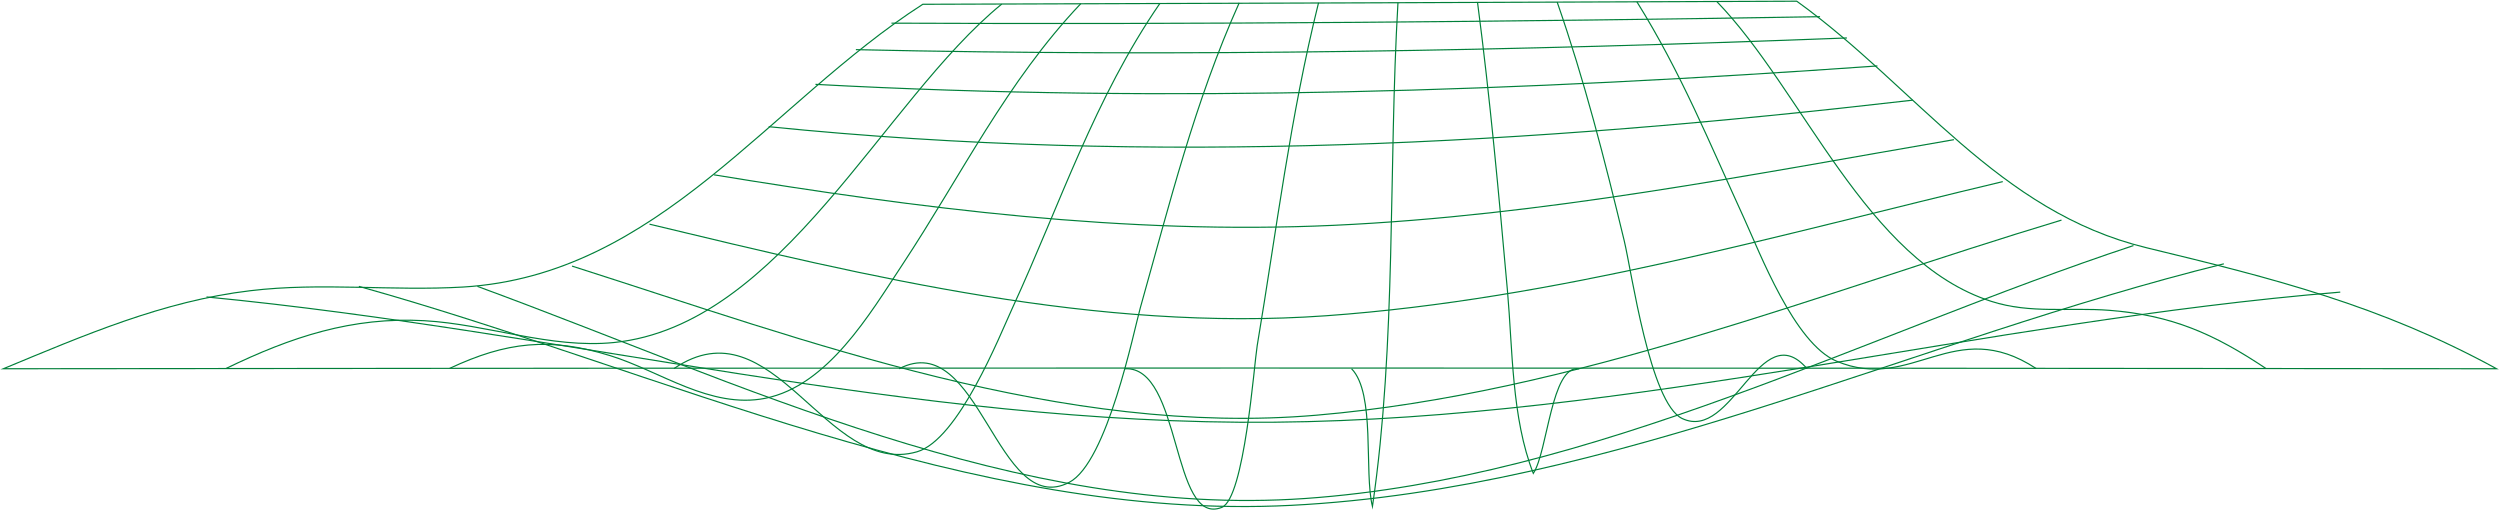 <?xml version="1.0" encoding="UTF-8"?> <svg xmlns="http://www.w3.org/2000/svg" width="2087" height="426" viewBox="0 0 2087 426" fill="none"><path d="M770.336 3.573C1013.54 2.857 1256.73 1.999 1499.93 1C1599.73 72.918 1667.77 176.885 1792.03 206.851C1897.69 232.387 1987.04 254.796 2084.13 307.822C1390.32 307.04 696.552 307.04 2.826 307.822C70.021 279.973 136.368 251.245 209.035 242.679C268.25 235.579 327.399 243.135 386.679 239.617C549.894 229.748 642.201 85.979 770.336 3.573Z" stroke="#007F39" stroke-width="0.983" stroke-miterlimit="10"></path><path d="M172.375 247.893C470.012 276.653 762.567 355.15 1063.01 352.479C1363.44 349.808 1655.41 268.413 1953.64 243.854" stroke="#007F39" stroke-width="0.983" stroke-miterlimit="10"></path><path d="M299.556 239.066C550.355 308.866 812.098 435.438 1078.01 421.856C1346.27 408.176 1598.6 283.917 1856.46 220.24" stroke="#007F39" stroke-width="0.983" stroke-miterlimit="10"></path><path d="M398.542 239.067C618.366 319.746 849.46 432.996 1089.84 416.125C1330.9 399.155 1554.82 279.911 1781.03 204.997" stroke="#007F39" stroke-width="0.983" stroke-miterlimit="10"></path><path d="M477.527 222.132C675.691 285.353 887.6 364.794 1099.25 346.587C1313.21 328.184 1517.01 245.16 1720.94 183.73" stroke="#007F39" stroke-width="0.983" stroke-miterlimit="10"></path><path d="M542.213 187.146C726.566 231.475 916.034 277.238 1107.06 263.591C1298.97 249.878 1485.54 195.908 1671.92 151.611" stroke="#007F39" stroke-width="0.983" stroke-miterlimit="10"></path><path d="M596.082 145.943C767.7 174.084 939.384 196.103 1113.61 188.09C1287.83 180.077 1459.71 146.106 1631.13 116.596" stroke="#007F39" stroke-width="0.983" stroke-miterlimit="10"></path><path d="M641.682 105.754C964.138 138.325 1275.68 120.704 1596.71 83.606" stroke="#007F39" stroke-width="0.983" stroke-miterlimit="10"></path><path d="M680.742 70.416C976.881 86.474 1271.65 76.018 1567.27 55.042" stroke="#007F39" stroke-width="0.983" stroke-miterlimit="10"></path><path d="M714.484 41.453C990.135 47.675 1266.18 42.333 1541.8 31.682" stroke="#007F39" stroke-width="0.983" stroke-miterlimit="10"></path><path d="M744.18 19.34C1002.57 20.48 1261.09 18.2 1519.38 13.933" stroke="#007F39" stroke-width="0.983" stroke-miterlimit="10"></path><path d="M1433.11 1.229C1505.26 75.524 1557.63 218.023 1662.32 251.572C1695.15 262.125 1727.46 256.458 1760.91 259.063C1813.03 263.135 1848.14 278.606 1891.52 307.562" stroke="#007F39" stroke-width="0.983" stroke-miterlimit="10"></path><path d="M1366.47 1.49C1403.21 60.346 1427.15 119.463 1456.04 182.456C1468.81 210.239 1497.86 286.684 1533.14 301.504C1596.16 328.082 1631.27 262.712 1699.77 307.628" stroke="#007F39" stroke-width="0.983" stroke-miterlimit="10"></path><path d="M1299.93 1.751C1322.73 67.219 1339.57 133.274 1355.85 200.761C1362.07 226.493 1377.48 336.649 1404.29 349.384C1446.14 369.285 1469.43 262.647 1508.51 307.758" stroke="#007F39" stroke-width="0.983" stroke-miterlimit="10"></path><path d="M1233.44 1.98C1243.93 82.04 1251.22 162.231 1258.42 242.65C1262.78 291.507 1261.84 348.832 1280.01 395.214C1292.1 376.778 1295.03 304.47 1318.16 307.857" stroke="#007F39" stroke-width="0.983" stroke-miterlimit="10"></path><path d="M1167.02 2.177C1158.97 140.865 1165.88 285.384 1145.72 422.868C1138.58 393.749 1148.39 328.411 1128.29 307.826" stroke="#007F39" stroke-width="0.983" stroke-miterlimit="10"></path><path d="M1100.72 2.304C1077.07 97.315 1065.7 191.934 1049.52 288.476C1046.94 303.915 1038.9 416.123 1019.91 423.582C977.729 440.193 986.718 305.348 939.099 307.823" stroke="#007F39" stroke-width="0.983" stroke-miterlimit="10"></path><path d="M1034.5 2.367C997.334 85.001 976.39 170.175 951.929 256.977C946.685 275.543 924.406 386.253 892.519 402.701C832.295 433.709 817.605 272.97 750.541 307.853" stroke="#007F39" stroke-width="0.983" stroke-miterlimit="10"></path><path d="M968.336 2.763C913.779 81.976 885.214 170.016 845.314 256.819C834.5 280.335 800.137 367.203 765.482 377.17C689.33 399.058 645.749 251.412 562.595 307.695" stroke="#007F39" stroke-width="0.983" stroke-miterlimit="10"></path><path d="M902.248 3.054C840.362 68.197 802.449 146.563 753.234 221.054C726.135 262.061 691.121 322.025 638.778 332.513C592.983 341.535 551.39 309.908 509.34 296.88C458.92 281.246 422.765 285.285 375.309 307.563" stroke="#007F39" stroke-width="0.983" stroke-miterlimit="10"></path><path d="M836.28 3.379C737.296 83.96 652.61 271.734 512.554 285.935C459.723 291.277 406.86 270.692 354.322 267.728C293.805 264.308 242.994 281.342 188.762 307.562" stroke="#007F39" stroke-width="0.983" stroke-miterlimit="10"></path></svg> 
